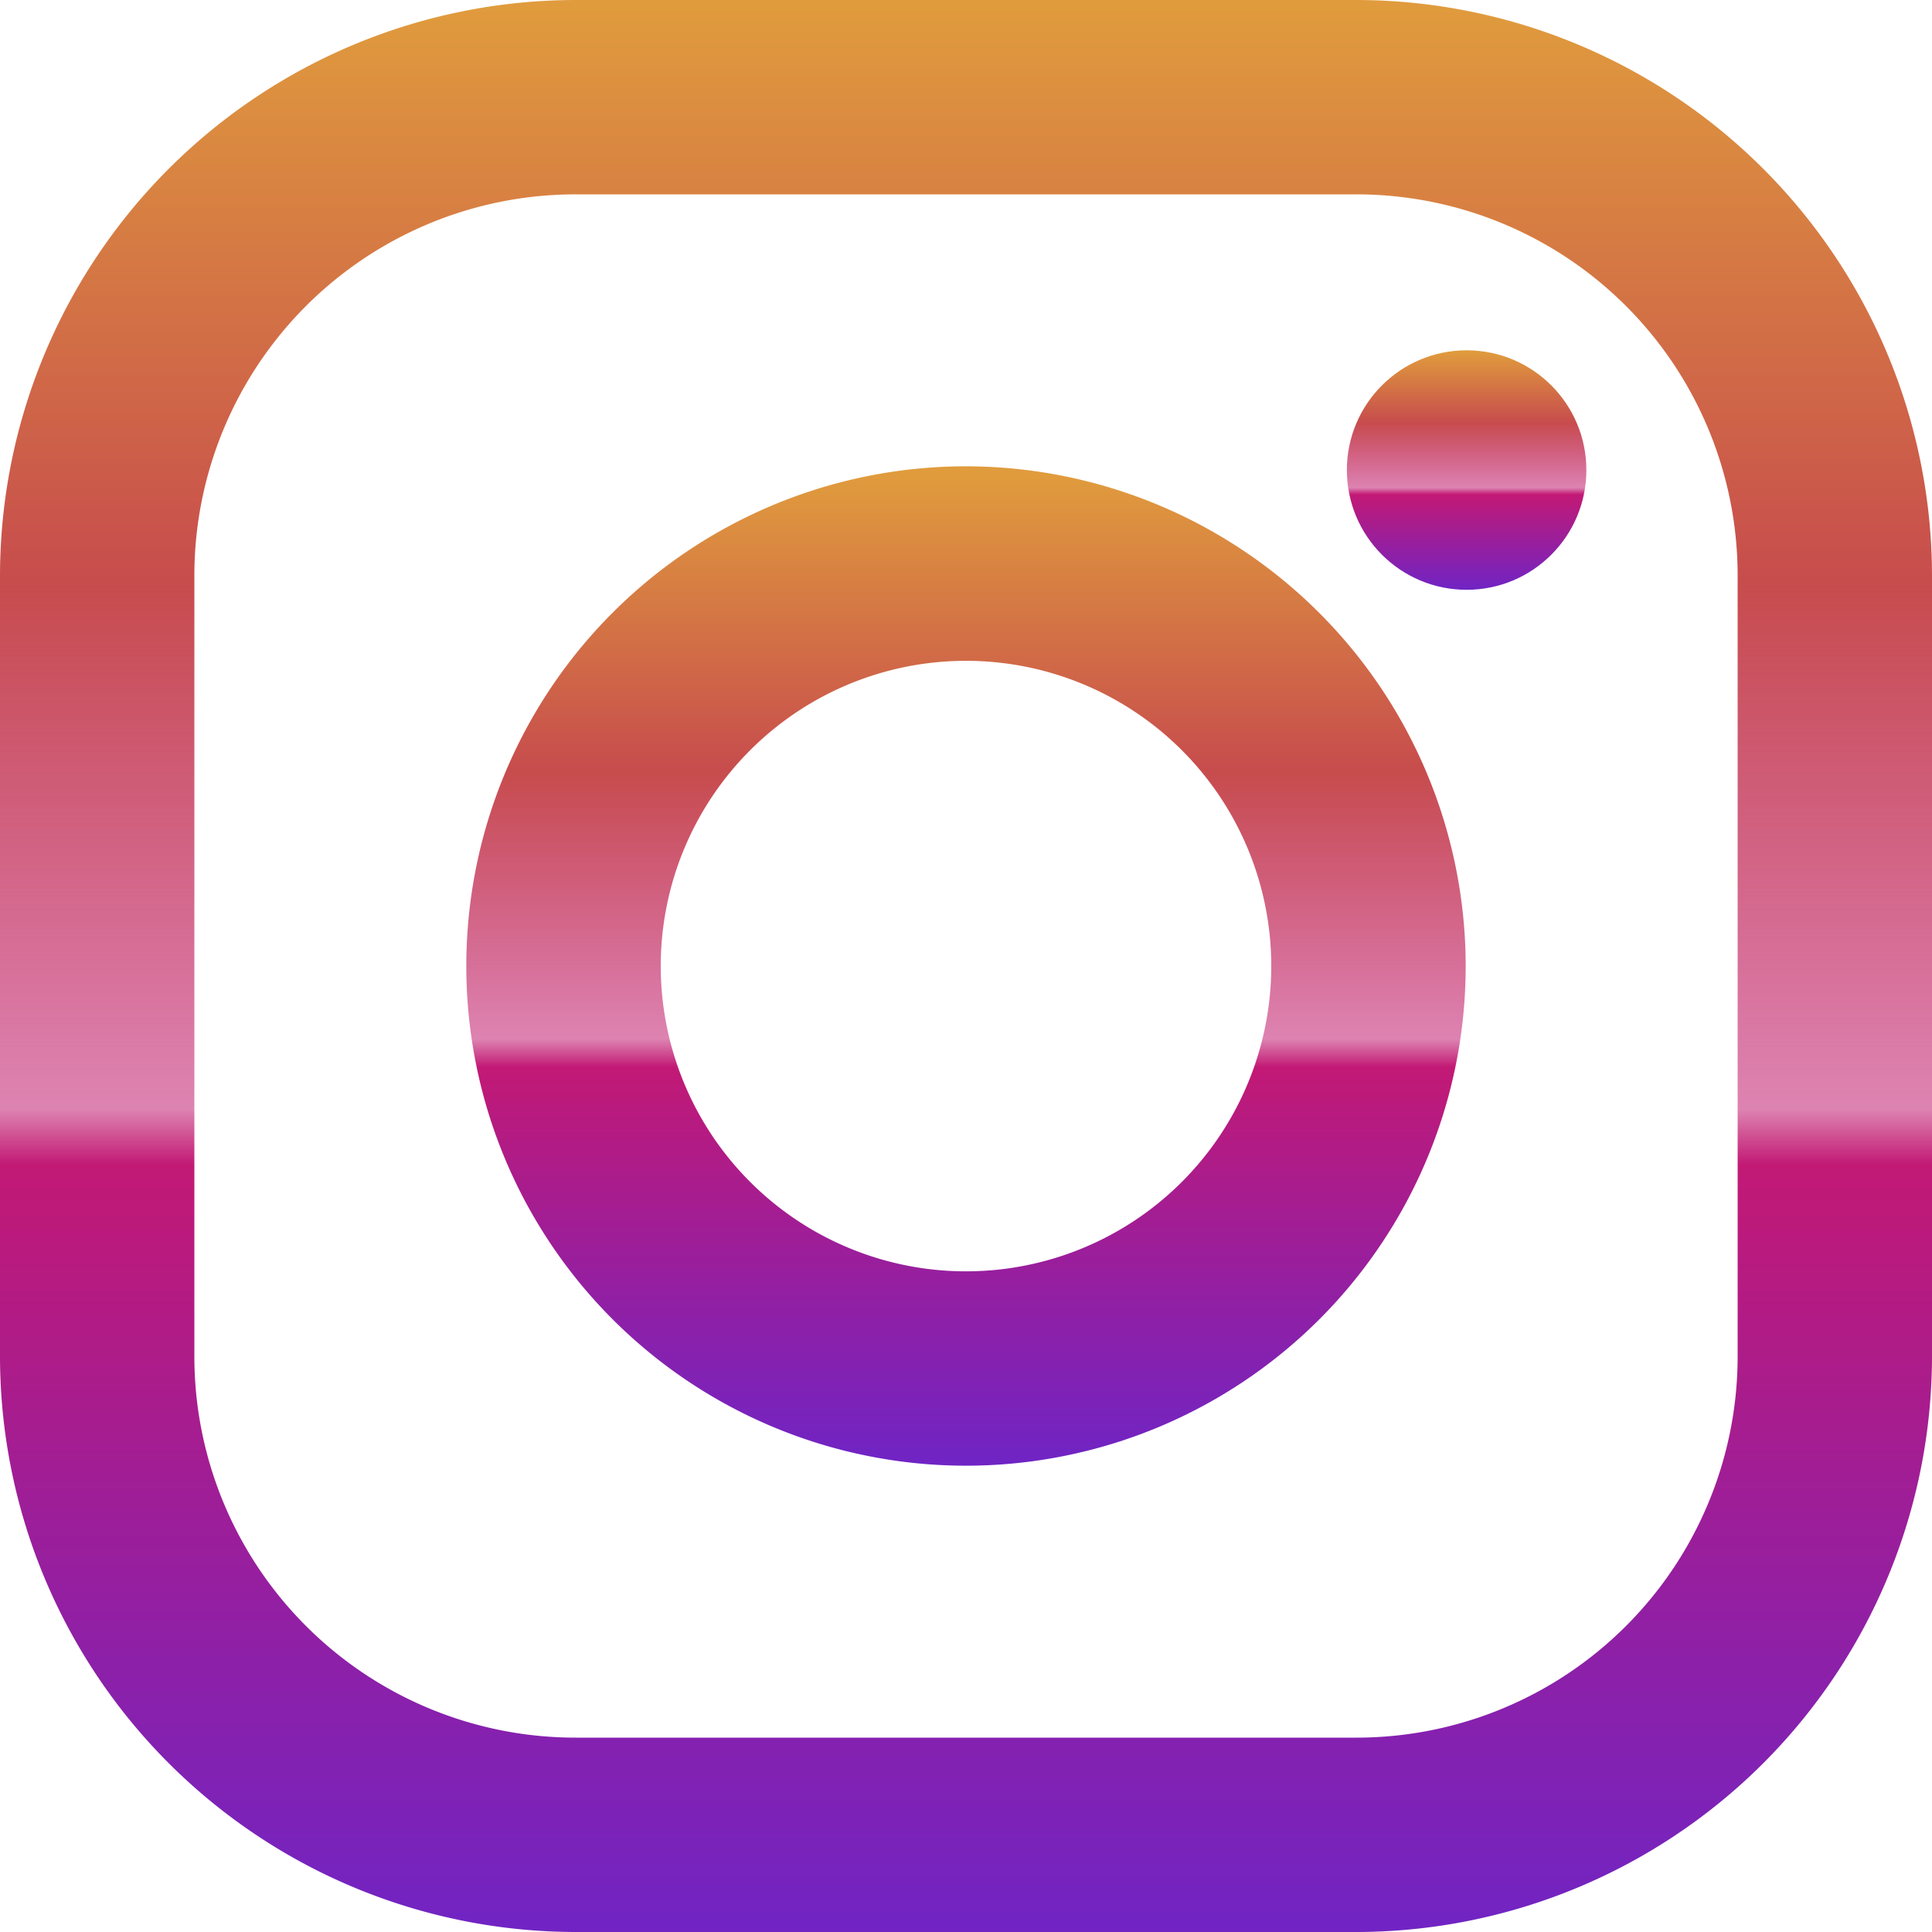 <svg xmlns="http://www.w3.org/2000/svg" xmlns:xlink="http://www.w3.org/1999/xlink" width="50" height="50" viewBox="0 0 50 50">
  <defs>
    <linearGradient id="linear-gradient" x1="0.5" y1="0.008" x2="0.5" y2="0.998" gradientUnits="objectBoundingBox">
      <stop offset="0" stop-color="#e09b3d"/>
      <stop offset="0.3" stop-color="#c74c4d"/>
      <stop offset="0.571" stop-color="#c21e71" stop-opacity="0.549"/>
      <stop offset="0.6" stop-color="#c21975"/>
      <stop offset="1" stop-color="#7024c4"/>
    </linearGradient>
  </defs>
  <g id="instagram" transform="translate(-12753 -1841)">
    <path id="XMLID_17_" d="M35.1,0H14.9A14.912,14.912,0,0,0,0,14.9V35.1A14.912,14.912,0,0,0,14.9,50H35.1A14.912,14.912,0,0,0,50,35.1V14.9A14.912,14.912,0,0,0,35.1,0ZM44.97,35.1A9.865,9.865,0,0,1,35.1,44.97H14.9A9.865,9.865,0,0,1,5.03,35.1V14.9A9.865,9.865,0,0,1,14.9,5.03H35.1A9.865,9.865,0,0,1,44.97,14.9V35.1Z" transform="translate(12753 1841)" fill="url(#linear-gradient)"/>
    <path id="XMLID_81_" d="M145.932,133a12.932,12.932,0,1,0,12.932,12.932A12.946,12.946,0,0,0,145.932,133Zm0,20.834a7.9,7.9,0,1,1,7.9-7.9A7.9,7.9,0,0,1,145.932,153.834Z" transform="translate(12632.068 1720.068)" fill="url(#linear-gradient)"/>
    <circle id="XMLID_83_" cx="3.099" cy="3.099" r="3.099" transform="translate(12787.857 1850.066)" fill="url(#linear-gradient)"/>
  </g>
</svg>
